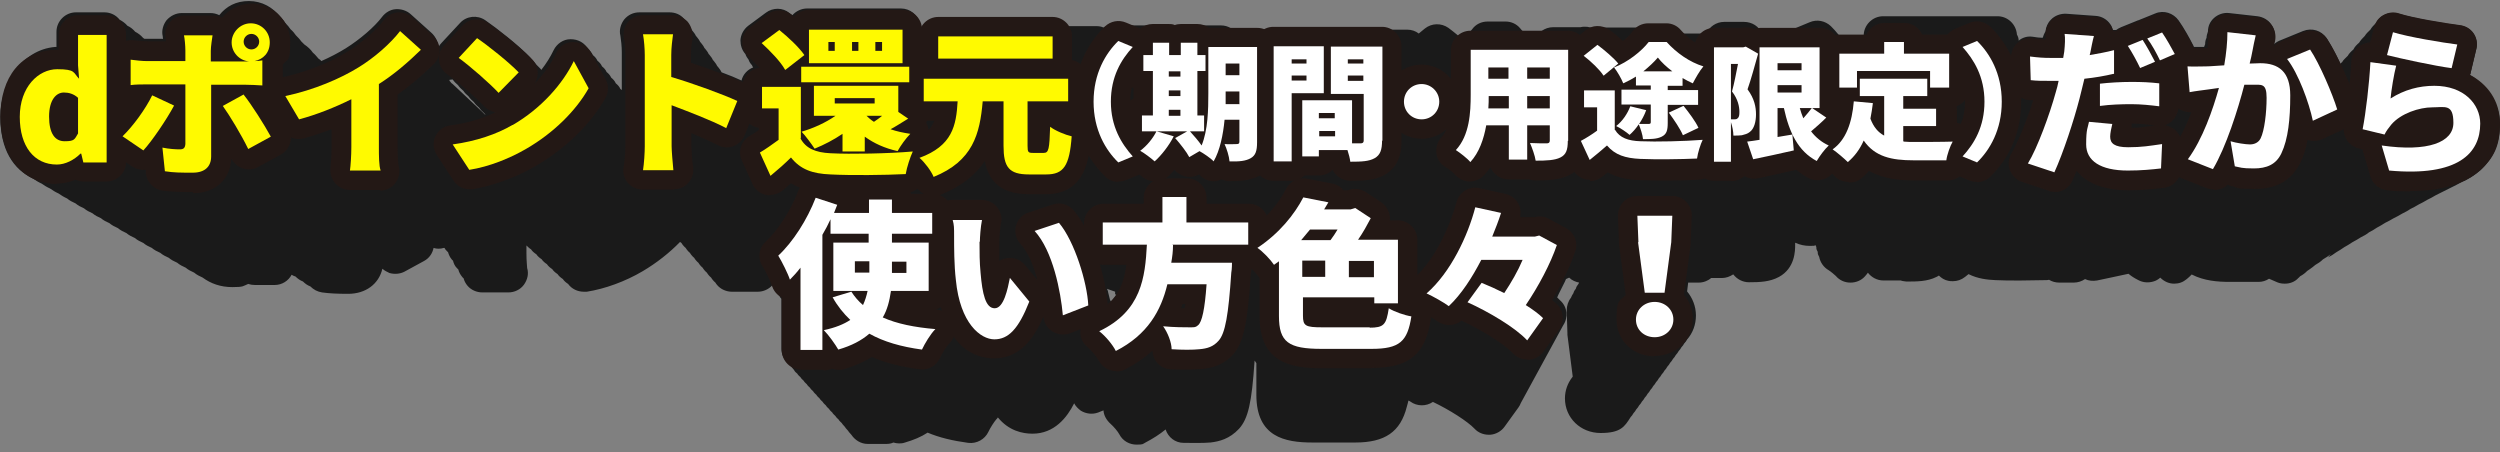 <?xml version="1.0" encoding="UTF-8"?>
<svg id="_レイヤー_1" xmlns="http://www.w3.org/2000/svg" version="1.1" viewBox="0 0 708 128">
  <rect x="0" y="0" width="708" height="128" fill="#808080" stroke="none"/>
  <!-- Generator: Adobe Illustrator 29.0.1, SVG Export Plug-In . SVG Version: 2.1.0 Build 192)  -->
  <defs>
    <style>
      .st0 {
        fill: #231815;
      }

      .st1 {
        fill: #fff;
      }

      .st2 {
        fill: #fffa00;
      }

      .st3 {
        fill: #1a1a1a;
      }
    </style>
  </defs>
  <path class="st3" d="M659.3,72.9c.8-.4,1.6-.9,2.4-1.5.7-.4,1.5-.9,2.2-1.4.8-.4,1.5-.9,2.3-1.4.8-.4,1.6-.9,2.4-1.4.8-.4,1.6-.8,2.3-1.4.8-.4,1.5-.8,2.2-1.3.8-.4,1.6-.9,2.4-1.4.8-.4,1.6-.8,2.4-1.3.8-.4,1.6-.8,2.4-1.3.8-.4,1.6-.8,2.3-1.3.8-.4,1.6-.8,2.4-1.3.8-.4,1.6-.8,2.4-1.3.8-.4,1.6-.8,2.4-1.3.8-.4,1.6-.8,2.4-1.2.8-.4,1.6-.8,2.4-1.2.8-.4,1.6-.8,2.3-1.2,2.1-.9,4-2.1,5.6-3.5,3.6-3.3,5.5-7.8,5.5-13.1s-3.6-11.1-8.5-13.8c0-.2.2-.4.2-.7l1.6-6.7c.4-1.5,0-3.2-.8-4.4-.9-1.3-2.3-2.1-3.9-2.3-3.8-.4-13.2-2-17.2-3.3-1.4-.4-3-.3-4.3.4-1,.5-1.7,1.3-2.2,2.3,0,0-.1,0-.2.1-.5.5-1,1-1.4,1.7,0,0,0,0,0,0-.5.5-1.2,1.1-1.6,1.8-.5.5-1.2,1.2-1.6,1.9-.6.5-1.3,1.2-1.6,1.9-.6.5-1.3,1.2-1.6,1.8-.6.6-1.4,1.3-1.6,1.8-.2.1-.4.3-.5.5-1.3-2.8-2.7-5.4-3.9-7.3-1.5-2.2-4.2-3-6.7-2l-6.6,2.7c-.7.3-1.3.7-1.8,1.2.1-.5.2-1,.3-1.4.4-1.5,0-3.2-.9-4.4-.9-1.3-2.3-2.1-3.9-2.3l-8-.9c-1.6-.2-3.2.4-4.3,1.4-1.1,1-1.7,2.3-1.7,3.8-.2.6-.4,1.2-.4,1.8-.3.6-.4,1.2-.4,1.8-.1.3-.2.5-.3.8h-.5c-.9,0-1.7,0-2.4,0,0-.2-.2-.5-.3-.7-.8-1.6-2.5-4.7-4-6.8-1.5-2.1-4.2-3-6.6-2l-4.2,1.7c-.1,0-.3.1-.4.2-.3,0-.6.2-.9.3l-4.2,1.7c-.5.2-1,.5-1.4.8-.3,0-.6,0-.9,0-.2-.6-.4-1.2-.8-1.7-.9-1.3-2.4-2.2-4.1-2.3l-8.3-.6c-1.6-.1-3.3.5-4.4,1.7-.9.9-1.4,2.1-1.5,3.3-.4.6-.6,1.2-.8,1.8-.8,0-1.7-.1-2.9-.3-1.4-.2-2.8.2-3.9,1.1,0-.6-.2-1.2-.5-1.7-.2-2.9-2.6-5.2-5.5-5.2h-32.4c-3,0-5.5,2.5-5.5,5.5v6.3c0,.1,0,.3,0,.4-.6.1-1.1.4-1.6.7-.1-.1-.2-.2-.3-.4-.4-.7-.9-1.3-1.4-1.8-.5-.8-1-1.5-1.5-2.1-1.5-2.6-3.2-4.5-4.5-5.8-1.6-1.5-3.9-2-6-1.1l-4.1,1.7c-.8.3-1.5.9-2,1.5h-7.4c-.8-2-2.8-3.3-5.1-3.3h-5.6c-2.3,0-4.2,1.4-5.1,3.3h-7.7c-.4,0-.9,0-1.3.2-1-1.2-2.5-1.9-4.2-1.9h-17c-.6,0-1.2,0-1.7.3-1.1-.5-2.4-.7-3.7-.4h-7.7c-2.5,0-4.6,1.6-5.3,3.9-1-.6-1.9-1.3-2.8-2.2,0,0-.1-.1-.2-.2-.4-.4-.8-.8-1.1-1.2-1-1.2-2.5-1.9-4.1-1.9h-5.1c-1.8,0-3.4.8-4.4,2.2-.6.8-1.6,1.8-2.8,2.8,0,0-.1-.1-.2-.2-1.7-1.5-3.3-2.7-3.7-3-2-1.4-4.7-1.4-6.7.2l-1.7,1.4c-.9-.7-2-1.1-3.3-1.1h-27.6c-3,0-5.5,2.5-5.5,5.5v8.1c-1.6-2-3.9-3.4-6.5-3.9-.4-.4-.8-.7-1.2-1-.5-.7-1.1-1.3-1.8-1.8-.5-.7-1.1-1.3-1.8-1.8-.5-.7-1.1-1.3-1.8-1.8-.4-.7-1-1.3-1.8-1.8-1-1.6-2.7-2.7-4.7-2.7h-14.6c-.3,0-.7,0-1,0-.3,0-.6,0-1,0h-14.2c-.9,0-1.8.2-2.5.6-.6-.3-1.3-.4-2.1-.4h-13.7c-.9-.7-2.1-1.1-3.3-1.1h-4.7c-.6,0-1.1,0-1.7.3-.5-.2-1.1-.3-1.7-.3h-4.6c-1.4,0-2.7.5-3.6,1.4l-3.8-1.6c-2-.9-4.4-.4-6,1.1-1.2,1.2-2.8,3-4.3,5.3-.1-.3-.2-.5-.4-.7-.1-.6-.4-1.2-.7-1.7-.1-.6-.4-1.1-.7-1.7-.1-.6-.4-1.2-.7-1.7-.6-2.5-2.7-4.3-5.4-4.3h-26.5c-1.7,0-3.2.8-4.2,1.9-.3-.2-.5-.4-.8-.6-1.9-1.6-4.7-1.6-6.7-.1l-5,3.7c-1.3,1-2.1,2.5-2.2,4.1,0,1.4.4,2.8,1.4,3.9.2.6.5,1.1.9,1.6.2.6.5,1.1,1,1.6,0,.2.2.4.3.6-1.6.6-2.9,2-3.3,3.7-1.5-.7-3.4-1.5-5.6-2.3,0,0,0,0-.1-.1-.2-.5-.6-1-1-1.5,0,0-.1-.1-.2-.2-.2-.5-.6-1-1-1.5,0,0-.1-.1-.2-.2-.2-.5-.6-1-1-1.5,0,0-.1-.1-.2-.2-.2-.5-.6-1-1-1.5,0,0-.1-.1-.2-.2-.2-.5-.6-1-1-1.5,0,0-.1-.1-.2-.2-.2-.5-.6-1-1-1.5,0,0-.1-.1-.2-.2-.2-.5-.6-1-1-1.5,0,0-.1-.1-.2-.2-.2-.5-.6-1-1-1.5,0,0-.1-.1-.2-.2-.2-.5-.6-1-1-1.5-1-1.2-2.5-1.8-4.1-1.8h-8.5c-1.7,0-3.2.7-4.3,2-1,1.3-1.5,3-1.1,4.6.2,1.2.4,3.1.4,4.7v10.7c-.1-.1-.3-.2-.4-.3h0c-.3-.7-.8-1.2-1.3-1.6h0c-.3-.7-.8-1.2-1.3-1.6h0c-.3-.7-.8-1.2-1.3-1.6h0c-.3-.7-.8-1.2-1.3-1.6h0c-.3-.7-.8-1.2-1.3-1.6h0c-.3-.7-.8-1.2-1.3-1.6h0c-.3-.7-.8-1.2-1.3-1.6h0c-1-1.9-2.9-2.9-5-2.9-2.1,0-3.9,1.3-4.8,3.1-.9,1.9-2.1,3.8-3.5,5.6-.1-.2-.2-.3-.4-.5-.3-.3-.6-.6-.9-.9-.2-.2-.3-.4-.5-.6-.3-.3-.6-.6-.9-1-.2-.2-.3-.4-.5-.6-3.1-3.3-9.5-8.3-12.7-10.5-2.2-1.5-5.3-1.2-7.1.8l-5.2,5.6c-.4.4-.7.8-.9,1.3,0,0-.1-.2-.2-.3,0-1.4-.7-2.8-1.8-3.8l-5.9-5.3c-1.1-1-2.7-1.5-4.2-1.4-1.5.1-2.9.9-3.9,2.2-2.1,2.8-6.3,6.4-10.3,8.9-2.1,1.3-4.4,2.5-6.9,3.6-.2-.3-.5-.5-.8-.7-.5-.6-1-1.2-1.6-1.7-.6-.9-1.5-1.7-2.4-2.3-.3-.3-.6-.6-.9-.9-.4-.6-1-1.2-1.5-1.7-.4-.6-.9-1.2-1.5-1.7-.4-.6-.9-1.2-1.4-1.7-.4-.6-.9-1.2-1.5-1.7-2-2.8-5.2-4.6-8.9-4.6s-6.4,1.5-8.4,4c-.8-.4-1.6-.6-2.5-.6h-8.1c-1.7,0-3.2.8-4.3,2-1,1.3-1.5,3-1.1,4.6,0,.1,0,.4.1.7h-5.2s0,0,0,0c-.2,0-.3-.2-.5-.3-.6-.7-1.4-1.3-2.2-1.7-.6-.7-1.3-1.3-2.2-1.7-.6-.7-1.4-1.3-2.2-1.7-1-1.3-2.6-2.1-4.3-2.1h-8.1c-3,0-5.5,2.5-5.5,5.5v4.3c-.1,0-.2,0-.4,0C6.1,14.1.1,23.8.1,33.1s3.6,14.8,9.3,17.5c.7.5,1.5,1,2.4,1.4.7.5,1.5,1,2.4,1.4.7.5,1.5,1,2.4,1.4.7.5,1.5,1,2.4,1.4.7.6,1.5,1,2.4,1.4.7.6,1.5,1,2.4,1.4.7.6,1.5,1,2.4,1.4.7.6,1.5,1,2.4,1.4.7.6,1.5,1,2.4,1.4.7.6,1.5,1,2.4,1.4.7.6,1.5,1,2.4,1.4.7.6,1.5,1,2.4,1.4.7.6,1.5,1,2.4,1.4.7.6,1.5,1,2.4,1.4.7.6,1.5,1,2.4,1.4.7.6,1.5,1,2.4,1.4.7.6,1.5,1,2.4,1.4.7.6,1.5,1,2.4,1.4.7.6,1.5,1,2.4,1.4.7.6,1.5,1,2.4,1.4,2.3,1.7,5.1,2.7,8.4,2.7s3-.3,4.5-.9c.6.2,1.2.3,1.9.3h5.6c2.1,0,3.9-1.2,4.8-2.9.3.2.7.4,1.1.5.6.6,1.3,1.1,2.1,1.4.6.6,1.3,1.1,2.1,1.4.9.9,2,1.5,3.3,1.7,2.1.3,4.5.4,7.4.4,5,0,8.7-2.8,9.7-7.1.6.5,1.3.9,2,1.2,1.4.4,3,.3,4.3-.4l5.5-3c1.5-.8,2.4-2.2,2.7-3.7.9.3,1.9.3,2.9,0,0,0,.2,0,.2,0,.1.3.3.5.5.7.1.2.3.3.5.5.2.7.5,1.4,1,2,.1.2.3.3.4.4.2.8.5,1.5,1.1,2.1.1.1.3.3.4.4.2.8.6,1.5,1.1,2.1.1.1.2.3.4.4.2.8.6,1.5,1.1,2.1,1,1.2,2.6,1.9,4.2,1.9h7.4c1.7,0,3.4-.8,4.4-2.2,1-1.4,1.4-3.1.9-4.7,0-.4-.2-1.9-.2-4.2v-2.2c.4.4.8.8,1.3,1.1.4.6.9,1,1.5,1.4.4.6.9,1,1.5,1.4.4.6.9,1,1.5,1.4.4.6.9,1,1.5,1.4.4.6.9,1,1.5,1.4.4.6.9,1,1.5,1.4.4.6.9,1,1.5,1.4,1,1.4,2.7,2.2,4.4,2.2s.6,0,.9,0c5.1-.8,10.9-2.9,15.8-5.8,3.9-2.3,7.6-5.2,10.6-8.3.1.1.3.2.4.3.2.3.3.5.5.7.2.2.4.5.7.7.2.3.3.5.5.7.2.2.4.5.7.7.2.3.3.5.5.7.2.2.4.5.7.7.2.3.3.5.5.7.2.2.4.5.7.7.2.3.3.5.5.7.2.2.4.5.7.7.2.3.3.5.5.7.2.2.4.5.7.7.2.3.3.5.5.7.2.2.4.5.7.7.2.3.3.5.5.7.2.2.4.5.7.7.2.3.3.5.5.7,1,1.2,2.6,1.9,4.2,1.9h7.3c1.6,0,3.1-.7,4.1-1.8,0,0,0,0,0,0,.3.7.7,1.4,1.2,1.9.2.4.6.8.9,1.2.1.3.3.5.5.7v14.1c0,1.6.7,3,1.8,4,.3.4.6.7.9,1,.3.4.6.7.9,1.1.2.4.5.7.9,1,.2.4.6.7.9,1,.2.4.6.7.9,1,.2.4.6.7.9,1,.2.4.6.7.9,1,.2.4.6.7.9,1,.2.4.6.7.9,1,.2.4.6.7.9,1,.2.4.6.7.9,1,.2.4.6.7.9,1,.2.4.6.7.9,1,.2.4.6.7.9,1,.2.4.6.7.9,1,.2.4.6.7.9,1,.2.4.6.7.9,1,.2.4.6.7.9,1.1.2.4.6.7.9,1.1.2.4.6.7.9,1.1,1,1.5,2.7,2.6,4.6,2.6h5.3c.7,0,1.4-.1,2-.4,1,.3,2.2.4,3.3,0,2.4-.7,4.6-1.6,6.4-2.8,3.3,1.4,7.1,2.3,11.5,2.9,2.4.3,4.7-1,5.7-3.1.5-1.1,1.6-2.8,2.2-3.5.2-.2.4-.4.5-.6,3.1,3.8,7,4.6,9.8,4.6,6.2,0,9.8-4.6,11.8-8.6.4.8,1.1,1.5,1.9,2.1,1.5.9,3.3,1.1,4.9.5l1.5-.6c.1,1.5.9,2.8,2,3.8.9.8,2.1,2.2,2.5,3,1,1.9,2.9,2.9,4.9,2.9s1.7-.2,2.5-.6c2.1-1.1,4-2.3,5.7-3.7.7,2.2,2.7,3.8,5.1,3.8,2.2,0,5.4.1,7.5-.1,0,0,0,0,.1,0,2.5-.3,5.4-1,8.1-3.9,2.6-2.9,3.6-7.4,4.4-19.3.1.1.2.3.3.4,0,.1.1.2.2.3v9c0,11.9,8,13.5,15.9,13.5h12.1c8.4,0,12.8-3,14.6-10.1.1-.4.2-.7.3-1.1,0-.2.1-.4.2-.7.2.1.3.2.5.3,1.9,1.4,4.5,1.4,6.4.1,4.8,2.3,9.8,5.5,11.8,7.6,1,1.1,2.5,1.7,4,1.7s.2,0,.4,0c1.6-.1,3.2-1,4.1-2.3l3.9-5.4c.3-.4.5-.8.7-1.3.2-.4.4-.7.6-1.1.2-.4.4-.7.6-1.1.2-.4.4-.7.6-1.1.2-.4.4-.7.6-1.1.2-.4.4-.7.6-1.1.2-.4.4-.7.6-1.1.2-.4.4-.7.6-1.1.2-.4.4-.7.6-1.1.2-.4.4-.7.6-1.1.2-.4.4-.7.6-1.1.2-.4.4-.7.6-1.1.2-.4.4-.7.6-1.1.2-.4.4-.7.6-1.1.2-.4.4-.7.6-1.1.2-.4.4-.7.6-1.1.2-.4.4-.7.6-1.1.2-.4.4-.7.6-1.1.2-.4.4-.7.6-1.1.2-.4.4-.7.6-1.1.2-.4.4-.7.6-1.1,1.5-2.2,1.2-5.2-.8-7-.3-.3-.6-.6-.9-.9.1-.3.3-.6.4-.9.2-.4.4-.8.6-1.2.2-.4.4-.8.6-1.2.2-.4.4-.8.6-1.2.1-.2.2-.5.3-.7l.9-.4s0,0,0,0c.8.8,1.8,1.2,2.8,1.4,0,.1-.1.2-.2.4-.3.4-.6.8-.7,1.3-.3.4-.6.8-.7,1.3-.3.4-.5.8-.7,1.3-.8,1-1.2,2.3-1.2,3.6l.2,6.4c0,.2,0,.3,0,.5l1.5,11.8c0,.1-.1.2-.2.3-1.2,1.6-2,3.6-2,5.9,0,5.5,4.4,9.8,10.1,9.8s6.8-1.8,8.5-4.5c.3-.3.6-.7.8-1.1.3-.3.6-.7.8-1.1.3-.3.6-.7.8-1.1.3-.3.6-.7.8-1.1.3-.3.6-.7.8-1.1.3-.3.6-.7.8-1.1.3-.3.6-.7.8-1.1.3-.3.6-.7.8-1.1.3-.3.6-.7.8-1.1.3-.3.6-.7.8-1.1.3-.3.6-.7.8-1.1.3-.3.6-.7.8-1.1.3-.3.6-.7.8-1.1.3-.3.6-.7.8-1.1.3-.3.6-.7.8-1.1.3-.3.6-.7.8-1.1.3-.3.6-.7.8-1.1.3-.3.6-.7.8-1.1.3-.3.6-.7.8-1.1.3-.3.6-.7.8-1.1,1.6-1.8,2.5-4.2,2.5-6.8s-1-5-2.5-6.8c0,0,0,0,0,0l.3-2.5h3c1.3,0,2.6-.5,3.5-1.3h3.1c1.1,0,2.2-.4,3.1-1,0,0,0,0,.1,0,1,1.3,2.6,2.2,4.4,2.2,3.1,0,5.9-.1,8.5-1.5,4.6-2.5,4.6-7.5,4.6-9.1v-.6c1.3.6,2.7.9,4.1.9s1.2,0,1.7-.2c0,.2.1.3.2.5,0,0,0,.2,0,.3,0,.4.2.7.4,1.1,0,0,0,.2,0,.3,0,.4.2.7.4,1.1.3,1.6,1.3,3,2.7,3.8.5.3,1.7,1.3,2,1.6,1,1.2,2.5,1.9,4.1,1.9,0,0,0,0,.1,0,1.5,0,3-.6,4-1.7.3-.3.6-.7.9-1.1,1,1.3,2.6,2.2,4.4,2.2h4.5c.1,0,.3,0,.4,0,.5.2,1,.2,1.6.3,3,0,5.9,0,8.5-1.3.3-.1.5-.3.7-.4.7.7,1.6,1.3,2.7,1.5.4.1.8.1,1.3.1,1.2,0,2.4-.4,3.4-1.2.3-.3.7-.5,1-.8,2.6,1.3,5.3,1.6,7.6,1.7,3.8.2,10.1.1,14.3,0,.3,0,.6,0,.9-.1.8.5,1.8.8,2.9.8h4.1c1.2,0,2.3-.4,3.2-1,1,.5,2.2.6,3.4.4,2.7-.6,5.8-1.2,8.9-1.9.8.7,1.8,1.3,2.8,1.8,1.3.7,2.8.8,4.2.4.8-.2,1.4-.6,2-1.1,1.1,1.1,2.5,1.7,3.9,1.7s2.5-.4,3.6-1.3c.5-.4.9-.8,1.4-1.3,3.5,1.8,7.3,2.1,10.9,2.1h8c1.1,0,2.1-.3,3-.9l2.3,1c.7.3,1.4.4,2.2.4,1.4,0,2.8-.5,3.8-1.6.2-.1.3-.3.5-.5.4-.2.7-.4,1.1-.7.3-.2.6-.5.9-.8.2-.1.4-.3.6-.4.6-.4,1.1-.8,1.7-1.3.7-.4,1.5-.9,2.2-1.6.7-.4,1.5-.9,2.2-1.5ZM128.2,22.5s0,0,0,0c.4.6.9,1.1,1.5,1.6,0,0,0,0,0,0,.4.6.9,1.1,1.5,1.6,0,0,0,0,0,0,.4.6.9,1.1,1.5,1.6,0,0,0,0,0,0,.4.6.9,1.1,1.5,1.6,0,0,0,0,0,0,.4.6.9,1.1,1.5,1.6,0,0,0,0,0,0,.4.6.9,1.1,1.5,1.6,0,0,0,0,0,0,0,.1.2.3.3.4,0,0,0,0-.1,0l-.7-.7s0,0,0,0l-1.7-1.6s0,0,0,0l-1.7-1.6s0,0,0,0l-1.7-1.6s0,0,0,0l-1.7-1.6s0,0,0,0l-1.7-1.6s0,0,0,0l-.4-.3c-.1-.2-.3-.4-.5-.6,0,0,0,0,0,0,0-.1,0-.2,0-.3,0,0,0,0,0,0ZM314.4,85.1c-.1-.4-.2-.8-.3-1.2-.1-.4-.2-.8-.3-1.2,0-.3-.2-.6-.3-.9l2.3.8v.8h.3v.3c-.4.6-1,1.3-1.5,1.8,0-.1,0-.2,0-.3Z"/>
  <g>
    <g>
      <path class="st0" d="M16.1,52.1C6.6,52.1.1,44.4.1,33.1S6.1,14.1,16.2,14.1s.3,0,.4,0v-4.3c0-3,2.5-5.5,5.5-5.5h8.1c3,0,5.5,2.5,5.5,5.5v36.1c0,3-2.5,5.5-5.5,5.5h-6.6c-.8,0-1.5-.2-2.2-.5-1.7.7-3.5,1.1-5.3,1.1ZM22.1,37.8h0,0ZM19.7,30.9h0Z"/>
      <path class="st0" d="M54.6,54.4c-3.4,0-6.1-.1-8.5-.4-2.5-.3-4.5-2.4-4.8-4.9v-1c-1.4.1-2.7-.2-3.8-.9l-5.9-4c-1.4-.9-2.2-2.4-2.4-4.1-.1-1.6.5-3.3,1.6-4.4,1.5-1.5,3.1-3.4,4.6-5.5-.7-.2-1.4-.6-1.9-1.1-1.2-1-1.8-2.5-1.8-4.1v-7.2c0-1.6.7-3.1,1.9-4.1,1.2-1,2.8-1.5,4.3-1.3,1.5.2,3,.3,3.9.3h5.2c0-.3,0-.6-.1-.7-.3-1.6,0-3.3,1.1-4.6,1-1.3,2.6-2,4.3-2h8.1c.9,0,1.7.2,2.5.6,2-2.4,5-4,8.4-4,6,0,10.9,4.9,10.9,10.9s-.8,4.6-2.1,6.4v5.8c0,1.5-.6,3-1.8,4.1-.3.3-.7.5-1,.8,1.7,2.6,3.3,5.3,4.4,7.3,1.5,2.7.5,6-2.2,7.5l-6.4,3.5c-1.3.7-2.9.9-4.3.4-1.4-.4-2.6-1.5-3.3-2.8,0,0,0,0,0,0-.2,5.8-4.5,9.8-10.7,9.8Z"/>
      <path class="st0" d="M107.8,53.8h-8.7c-1.6,0-3.1-.7-4.2-1.9-1-1.2-1.5-2.8-1.3-4.4.1-.8.3-3.6.3-5.7v-5.2c-2.7,1-5.4,1.9-7.9,2.6-2.4.6-4.9-.4-6.2-2.5l-3.9-6.6c-.9-1.5-1-3.4-.3-5,.7-1.6,2.2-2.8,3.9-3.1,6.6-1.4,13.7-4.1,18.9-7.4,4.1-2.5,8.2-6.1,10.3-8.9.9-1.2,2.3-2,3.9-2.2,1.5-.1,3.1.4,4.2,1.4l5.9,5.3c1.1,1,1.8,2.5,1.8,4,0,1.5-.6,3-1.7,4-3.5,3.4-6.8,6.2-10.2,8.6v15.1c0,2.9.2,4.7.3,5.1.5,1.7.1,3.4-.9,4.8-1,1.4-2.7,2.2-4.4,2.2Z"/>
      <path class="st0" d="M133,53.6c-1.9,0-3.6-.9-4.6-2.5l-4.7-7.2c-1-1.6-1.2-3.6-.4-5.3s2.4-2.9,4.3-3.1c4.6-.6,9-1.9,12.7-3.7-1.2-.2-2.3-.8-3.2-1.7-2.2-2.4-7.5-7-10.5-9.1-1.3-.9-2.1-2.4-2.3-3.9s.4-3.2,1.5-4.3l5.2-5.6c1.9-2,4.9-2.3,7.1-.8,3.2,2.2,9.5,7.2,12.7,10.5,1.8,1.9,2,4.8.5,6.9,2.6-2.7,4.8-5.7,6.2-8.8.9-1.9,2.7-3.1,4.8-3.1,2.1,0,4,1,5,2.8l4.2,7.7c.9,1.7.9,3.7,0,5.3-4.1,7.3-11.2,14.3-19.6,19.2-5.6,3.3-12.2,5.7-18.1,6.7-.3,0-.6,0-.9,0Z"/>
      <path class="st0" d="M190.6,53.7h-8.6c-1.6,0-3.1-.7-4.2-1.9-1-1.2-1.5-2.9-1.2-4.4.3-1.6.5-4.3.5-5.9V15.6c0-1.6-.2-3.6-.4-4.7-.3-1.6,0-3.3,1.1-4.6,1-1.3,2.6-2,4.3-2h8.5c1.6,0,3,.7,4.1,1.8,1,1.2,1.5,2.7,1.4,4.3v.9c-.3,1.4-.4,2.9-.4,4.4v2.1c5.8,1.9,12.2,4.3,15.6,5.9,2.6,1.3,3.8,4.3,2.7,7l-3.1,7.6c-.6,1.4-1.7,2.5-3.2,3.1s-3.1.4-4.4-.3c-2.2-1.1-4.9-2.3-7.5-3.4v3.6c0,.9.2,4.1.5,6.2.2,1.6-.3,3.1-1.4,4.3-1,1.2-2.5,1.8-4.1,1.8Z"/>
      <path class="st0" d="M218.1,55.3c-.4,0-.8,0-1.2-.1-1.7-.4-3.1-1.5-3.8-3.1l-3-6.6c-1.2-2.6-.2-5.6,2.2-7,.8-.5,1.7-1,2.6-1.7v-.6c-2.7-.4-4.7-2.7-4.7-5.4v-6.1c0-2.8,2.2-5.2,4.9-5.5-.9-.9-1.9-2-3.1-3.1-1.2-1.1-1.9-2.7-1.8-4.3,0-1.6.9-3.2,2.2-4.1l5-3.7c2-1.5,4.8-1.4,6.7.1.3.2.5.4.8.6,1-1.2,2.5-1.9,4.2-1.9h26.5c3,0,5.5,2.5,5.5,5.5v6.3c1.2,1,1.9,2.5,1.9,4.2v4.4c0,2.2-1.3,4.2-3.3,5v.4l.4.3c1.5,1.1,2.4,2.8,2.4,4.7,0,.4,0,.8-.2,1.2.2.4.4.7.5,1.2.4,1.2.4,2.4,0,3.5,0,0,.1.1.2.2,1.1,1.6,1.3,3.7.4,5.5-.5,1-1.3,3.5-1.6,4.9-.4,2.5-2.6,4.4-5.1,4.6-6.4.3-16.2.4-21.9.1-3.3-.1-7.2-.7-10.8-2.9-.7.6-1.5,1.3-2.3,2-1,.8-2.3,1.3-3.5,1.3Z"/>
      <path class="st0" d="M264.3,55.6c-2.1,0-4.2-1.2-5.1-3.3-.4-.8-1.6-2.6-2.5-3.4-1.5-1.3-2.2-3.2-1.9-5.2.3-1.9,1.7-3.5,3.5-4.2,3.7-1.4,5.4-2.9,6.3-5.3h-3.1c-3,0-5.5-2.5-5.5-5.5v-6.4c0-2.6,1.8-4.8,4.2-5.3,0-.1,0-.3,0-.4v-6.3c0-3,2.5-5.5,5.5-5.5h32.4c3,0,5.5,2.5,5.5,5.5v6.3c0,.1,0,.2,0,.4,2.5.5,4.4,2.7,4.4,5.4v6.4c0,2-1.1,3.8-2.7,4.7,2.3.8,3.8,3.1,3.6,5.6-.4,5.2-1.2,15.9-12.7,15.9h-4.9c-8.7,0-11.5-4.6-12.4-9.4-2.5,3.8-6.4,7.1-12.6,9.6-.7.3-1.4.4-2.1.4Z"/>
      <path class="st0" d="M316.7,51.5c-1.4,0-2.8-.5-3.8-1.6-3.2-3.1-8.7-10.1-8.7-21.2s5.4-18,8.7-21.2c1.6-1.5,3.9-2,6-1.1l4.1,1.7c1.6.7,2.8,2.1,3.2,3.9s-.1,3.6-1.3,4.9c-3.3,3.6-4.8,7.3-4.8,11.8s1.5,8.1,4.8,11.8c1.2,1.3,1.7,3.1,1.3,4.9-.4,1.7-1.6,3.2-3.2,3.9l-4.1,1.7c-.7.3-1.4.4-2.2.4Z"/>
      <path class="st0" d="M326.9,51.3c-1.3,0-2.7-.5-3.7-1.5-.7-.6-2.3-1.8-3.1-2.3-1.6-.9-2.6-2.6-2.7-4.5,0-1.2.3-2.5,1-3.4-.3-.7-.5-1.5-.5-2.3v-4.5c0-2.2,1.3-4,3.1-4.9v-2.9c-1.6-1-2.7-2.7-2.7-4.7v-4.5c0-2.1,1.1-3.9,2.8-4.8.6-2.4,2.8-4.2,5.3-4.2h4.6c.6,0,1.1,0,1.7.3.5-.2,1.1-.3,1.7-.3h4.7c1.2,0,2.4.4,3.3,1.1h13.7c3,0,5.5,2.5,5.5,5.5v26.9c0,1.7,0,6.7-4.6,9.3-2.8,1.6-5.9,1.7-8.8,1.7-.8,0-1.5-.2-2.2-.5-.5.2-1.1.4-1.6.5-1.7.2-3.4-.4-4.6-1.7,0,0-.1-.1-.2-.2-1.3.7-2.8.9-4.2.5-1.1-.3-2.1-1-2.8-1.8-.6.7-1.2,1.3-1.8,1.9-1,.9-2.4,1.4-3.7,1.4Z"/>
      <path class="st0" d="M382.4,51.2c-2.2,0-4.1-1.3-5-3.1-1,1-2.4,1.6-3.9,1.6h-4c-1,.9-2.3,1.5-3.8,1.5h-5.1c-3,0-5.5-2.5-5.5-5.5V13.1c0-3,2.5-5.5,5.5-5.5h14.2c.3,0,.7,0,1,0,.3,0,.6,0,1,0h14.6c3,0,5.5,2.5,5.5,5.5v26.7c0,1.9,0,7.1-4.9,9.8-2.8,1.5-6,1.6-9.5,1.6Z"/>
      <path class="st0" d="M402.6,39.3c-5.8,0-10.5-4.7-10.5-10.5s4.7-10.5,10.5-10.5,10.5,4.7,10.5,10.5-4.7,10.5-10.5,10.5ZM402.6,28.3c-.3,0-.5.2-.5.5s.2.5.5.5.5-.2.5-.5-.2-.5-.5-.5Z"/>
      <path class="st0" d="M416.3,51.4s0,0-.1,0c-1.6,0-3-.7-4.1-1.9-.4-.5-2-1.8-2.6-2.1-1.5-.8-2.5-2.3-2.7-3.9s.2-3.3,1.4-4.6c2.4-2.6,2.7-7.3,2.7-12v-12.7c0-3,2.5-5.5,5.5-5.5h27.6c3,0,5.5,2.5,5.5,5.5v25.8c0,1.7,0,7.1-5.1,9.6-2.9,1.4-6.1,1.5-9.6,1.5-.6,0-1.2-.1-1.8-.3-.2,0-.4,0-.6,0h-5.2c-2.3,0-4.2-1.4-5.1-3.4-.6.8-1.2,1.6-1.9,2.3-1,1.1-2.5,1.7-4,1.7Z"/>
      <path class="st0" d="M450.3,50.9c-.4,0-.9,0-1.3-.1-1.6-.4-3-1.5-3.7-3l-2.5-5.4c-1.2-2.6-.2-5.7,2.3-7.1.1,0,.3-.2.4-.2-1.4-1-2.3-2.6-2.3-4.5v-4.8c0-2.1,1.2-3.9,2.9-4.8-.3-.3-.6-.5-.9-.7-1.3-1-2.1-2.6-2.1-4.3,0-1.7.7-3.3,2-4.3l3.9-3.1c1.9-1.6,4.7-1.6,6.7-.2.5.3,2.2,1.6,3.9,3.2,1.2-.9,2.2-1.9,2.8-2.8,1-1.4,2.7-2.2,4.4-2.2h5.1c1.6,0,3.1.7,4.1,1.9,2.3,2.6,5.1,4.5,7.8,5.3,1.8.5,3.1,1.9,3.7,3.6.5,1.8.2,3.7-1,5.1-.2.3-.4.6-.7,1,.3.7.5,1.5.5,2.4v4.2c0,1.1-.3,2.2-.9,3,.2.3.4.7.5,1,.4.7.6,1.6.6,2.4,0,.1.2.2.3.4,1.1,1.6,1.3,3.7.5,5.5-.4.9-1.1,2.9-1.2,3.9-.4,2.5-2.5,4.5-5.1,4.6-4.9.3-12.3.3-16.7.1-2.9-.1-6-.5-9-2.2-.5.4-1,.8-1.6,1.3-1,.8-2.2,1.2-3.4,1.2Z"/>
      <path class="st0" d="M490.2,51.2h-4.8c-3,0-5.5-2.5-5.5-5.5V13.4c0-3,2.5-5.5,5.5-5.5h7.7c1.2-.3,2.5-.2,3.7.3.5-.2,1.1-.3,1.7-.3h17c3,0,5.5,2.5,5.5,5.5v15.8c1,.9,1.7,2.2,1.8,3.6.1,1.5-.4,3-1.3,4.1,1.1.8,1.8,2.1,2,3.4.3,1.8-.4,3.7-1.7,4.9-.6.5-1.7,2-2.2,2.9-.7,1.3-1.9,2.3-3.3,2.7-1.4.4-2.9.3-4.2-.4-1.3-.7-2.4-1.5-3.4-2.3-3.8.9-7.8,1.7-10.8,2.4-1.4.3-2.8,0-3.9-.6-1,.8-2.2,1.4-3.6,1.4Z"/>
      <path class="st0" d="M523.4,51.5c-1.5,0-3-.6-4-1.8-.5-.6-2.4-2.1-3.2-2.7-1.5-1-2.5-2.7-2.5-4.5s.8-3.5,2.3-4.6c1.8-1.3,3-3.9,3.5-7.7-2.4-.6-4.1-2.8-4.1-5.3v-9.6c0-3,2.5-5.5,5.5-5.5h7.7c.8-2,2.8-3.3,5.1-3.3h5.6c2.3,0,4.2,1.4,5.1,3.3h7.8c3,0,5.5,2.5,5.5,5.5v9.6c0,2.4-1.5,4.4-3.6,5.2,0,.3.1.7.1,1.1v3.6c1.6.3,3,1.2,3.9,2.7,1,1.8,1,3.9,0,5.7-.3.5-.9,2.2-1.1,3.3-.4,2.7-2.7,4.6-5.4,4.6h-9.3c-4.3,0-8.9-.4-13-2.7-.6.7-1.3,1.4-2,2-1,.9-2.3,1.3-3.6,1.3Z"/>
      <path class="st0" d="M559.9,51.5c-.7,0-1.5-.1-2.2-.4l-4.1-1.7c-1.6-.7-2.8-2.1-3.2-3.9-.4-1.7.1-3.6,1.3-4.9,3.3-3.7,4.8-7.3,4.8-11.8s-1.5-8.1-4.8-11.8c-1.2-1.3-1.7-3.1-1.3-4.9s1.6-3.2,3.2-3.9l4.1-1.7c2-.9,4.4-.4,6,1.1,3.2,3.1,8.7,10.1,8.7,21.2s-5.4,18-8.7,21.2c-1,1-2.4,1.6-3.8,1.6Z"/>
      <path class="st0" d="M581.8,54.3c-.6,0-1.2,0-1.7-.3l-7.5-2.5c-1.6-.5-2.8-1.8-3.4-3.3-.6-1.6-.4-3.3.4-4.7,1.9-3.2,4.5-9.7,6.2-15.1-.3,0-.6,0-.9,0-2.9-.2-5.1-2.5-5.2-5.3l-.2-6.7c0-1.6.6-3.1,1.8-4.2,1.2-1.1,2.8-1.6,4.3-1.4,1.6.2,2.6.3,3.7.3,0-.3,0-.6,0-.7-.2-1.6.4-3.3,1.5-4.5,1.1-1.2,2.7-1.8,4.4-1.7l8.3.6c1.6.1,3.1,1,4.1,2.3.4.5.7,1.1.8,1.7.3,0,.6,0,.9,0,.4-.3.9-.6,1.4-.8l4.2-1.7c.3-.1.6-.2.9-.3.1,0,.2-.1.4-.2l4.2-1.7c2.4-1,5.1-.1,6.6,2,1.4,2.1,3.2,5.2,4,6.8.7,1.4.8,2.9.2,4.4s-1.6,2.6-3,3.2l-1.8.8c.4.8.6,1.7.6,2.6v6.5c-.2,1.6-.9,3-2,4-.6.5-1.2.8-1.9,1.1,1,.1,2,.6,2.9,1.3,1.2,1.1,1.9,2.7,1.9,4.3l-.3,6.9c-.1,2.7-2.1,4.9-4.8,5.2-2.8.3-6,.7-10,.7-7.5,0-12.1-2.3-14.7-5.5-.4,1-.8,1.9-1.2,2.8-.9,2-2.9,3.2-5,3.2ZM603.7,35c0,.4,0,.8-.1,1.2,2,0,4.1-.3,6.7-.7-2.1-.2-4.4-.5-6.6-.5Z"/>
      <path class="st0" d="M626.7,53.6c-.7,0-1.4-.1-2-.4l-7.1-2.8c-1.6-.6-2.8-2-3.2-3.6-.5-1.6-.1-3.4.9-4.8,1.9-2.5,3.7-6,5.3-10.2-1.3,0-2.6-.3-3.7-1.1-1.2-.9-2-2.4-2.1-3.9l-.6-7.3c-.1-1.6.5-3.2,1.6-4.3,1.1-1.1,2.7-1.7,4.3-1.6,1.1,0,2.4,0,3.7,0h.9c.2,0,.3,0,.5,0,.1-1.5.2-2.8.2-4,0-1.6.6-3.1,1.8-4.2,1.2-1.1,2.7-1.6,4.3-1.4l8,.9c1.6.2,3,1,3.9,2.3.9,1.3,1.2,2.9.9,4.4-.1.4-.2.9-.3,1.4.5-.5,1.1-.9,1.8-1.2l6.6-2.7c2.4-1,5.2-.2,6.7,2,3.1,4.7,7,13.9,8.4,18.5.8,2.6-.5,5.4-2.9,6.6l-6.9,3.2c-1.3.6-2.9.7-4.2.2-.4,2.3-1.1,4.6-2,6.4-2.4,5-6.7,7.5-12.8,7.5s-4.6-.3-6.6-.8c-.4,0-.8-.2-1.2-.4-1,1-2.4,1.5-3.8,1.5Z"/>
      <path class="st0" d="M682.5,54.2c-2,0-4.1,0-6.4-.3-2.2-.2-4.1-1.7-4.8-3.9l-2.1-7.1c0-.2-.1-.4-.1-.6l-1.2-.3c-2.8-.7-4.6-3.5-4.1-6.4.8-4.1,1.8-12.3,2.1-18.3,0-1.5.8-3,2-4,.9-.8,2.1-1.2,3.3-1.3l1.2-4.4c.4-1.5,1.3-2.7,2.7-3.4,1.3-.7,2.9-.9,4.3-.4,4,1.3,13.4,2.8,17.2,3.3,1.6.2,3,1,3.9,2.3.9,1.3,1.2,2.9.8,4.4l-1.6,6.7c0,.2-.1.5-.2.7,4.9,2.6,8.5,7.3,8.5,13.8s-1.9,9.8-5.5,13.1c-4.4,4-11,6-19.9,6Z"/>
      <path class="st0" d="M233.1,104.7h-6.2c-3,0-5.5-2.5-5.5-5.5v-15c-1.3-.6-2.3-1.8-2.7-3.1-.4-1.2-1.9-4.4-2.7-5.6-1.5-2.2-1.2-5.2.8-7,3.6-3.4,7.2-9,9.2-14.3,1-2.8,4.1-4.2,6.9-3.3l6.1,2c.9.3,1.6.8,2.3,1.4.9-1.9,2.8-3.2,5-3.2h6.5c2.4,0,4.5,1.6,5.2,3.8h6.2c3,0,5.5,2.5,5.5,5.5v5.9c0,1.2-.4,2.3-1,3.2v13c0,2.4-1.5,4.4-3.7,5.2.2,0,.4,0,.5,0,2.1.2,3.9,1.6,4.7,3.6s.3,4.2-1.2,5.8c-.8.8-2.2,2.9-2.8,4.3-1,2.2-3.3,3.5-5.7,3.2-5.2-.7-9.7-1.8-13.6-3.5-2.2,1.4-4.8,2.5-7.7,3.4-1.2.4-2.5.3-3.6-.1-.7.3-1.5.5-2.3.5Z"/>
      <path class="st0" d="M281.6,101.5c-5.3,0-14.5-2.8-16.4-21.7-.4-3.3-.5-7.5-.5-12.8s-.1-2.8-.3-3.8c-.3-1.6.1-3.3,1.2-4.6,1-1.3,2.6-2,4.2-2h8.4c1.6.1,3.2.8,4.2,2.1,1,1.3,1.5,2.9,1.1,4.5-.3,1.6-.5,4.2-.5,5.1,0,1.9,0,3.8,0,5.6.5-.3,1.1-.6,1.7-.7,2.1-.5,4.2.2,5.6,1.9l3.5,4.2c-1.1-4.1-2.7-8-4.8-10.2-1.3-1.4-1.7-3.3-1.3-5.1.5-1.8,1.8-3.3,3.6-3.8l6.9-2.3c2.1-.7,4.5,0,5.9,1.7,5.6,6.6,9.2,19.9,9.6,26.6.1,2.4-1.3,4.6-3.5,5.4l-7.2,2.8c-1.6.6-3.4.4-4.9-.5-1.5-.9-2.4-2.4-2.6-4.2,0,0,0,0,0,0-2.7,6.2-6.7,11.8-14,11.8Z"/>
      <path class="st0" d="M316.1,105.1c-2,0-3.9-1.1-4.9-2.9-.6-1.1-2-2.9-3.2-3.9-1.5-1.2-2.3-3.1-2-4.9s1.4-3.5,3.1-4.3c6.9-3.3,9-7.8,9.9-14.1h-6.5c-3,0-5.5-2.5-5.5-5.5v-6.3c0-3,2.5-5.5,5.5-5.5h11.4v-1.7c0-3,2.5-5.5,5.5-5.5h6.8c3,0,5.5,2.5,5.5,5.5v1.7h12c3,0,5.5,2.5,5.5,5.5v6.3c0,2.8-2.1,5.1-4.8,5.5,0,.7,0,1.9-.2,2.9-.9,13.9-2.1,19.1-4.9,22.4-2.9,3.2-6.1,3.9-8.9,4.2,0,0,0,0-.1,0-2.4.2-6,.2-8.6.1-2.9,0-5.2-2.4-5.3-5.2,0,0,0,0,0-.1-2.2,2-4.8,3.8-7.7,5.3-.8.4-1.7.6-2.5.6ZM334.4,87.3c.4,0,.7,0,1.1,0,0-.3.1-.7.2-1.2h-.8c-.1.4-.3.8-.4,1.1Z"/>
      <path class="st0" d="M388.4,104.3h-14.1c-9.1,0-17.6-1.8-17.6-14.8v-10.8c-.1-.2-.3-.3-.4-.5-.7-1-2.4-2.7-3.3-3.4-1.5-1-2.4-2.8-2.4-4.6,0-1.8.9-3.5,2.5-4.5,4.7-3.1,8.8-7.6,11.1-12.2,1.1-2.2,3.6-3.4,6-2.9l7.1,1.4c1.3.2,2.4.9,3.2,1.9h1.2l.5-.2c1.6-.4,3.2-.2,4.6.7l4.4,2.9c1.7,1.2,2.6,3.2,2.4,5.1h2.3c3,0,5.5,2.5,5.5,5.5v16.4c2.6.8,4.2,3.4,3.8,6.1-1.5,10-6.2,13.8-16.7,13.8Z"/>
      <path class="st0" d="M432.5,101.8c-1.5,0-3-.6-4-1.7-2.4-2.6-8.8-6.6-14.6-9.3-1.9,1.6-4.7,1.7-6.8.2-1.2-.9-3.8-2.3-5.3-3-1.7-.8-2.9-2.3-3.2-4.2-.3-1.9.4-3.7,1.8-5,6.1-5.3,10.3-15,12.1-21.6.8-2.8,3.6-4.6,6.5-3.9l7.3,1.6c1.5.3,2.8,1.3,3.6,2.6.7,1.2.9,2.6.6,4h4.2c1.3-.4,2.6-.2,3.8.4l5,2.7c2.4,1.3,3.5,4.1,2.6,6.6-1.4,4.2-3.8,9.1-6.5,13.8.5.4.9.8,1.3,1.1,2,1.9,2.2,4.9.7,7.2l-4.5,6.3c-1,1.3-2.5,2.2-4.1,2.3-.1,0-.2,0-.4,0Z"/>
      <path class="st0" d="M468.6,100.9c-6.2,0-10.8-4.5-10.8-10.5s1-5,2.6-6.9c0,0,0,0,0,0l-1.9-14.3c0-.2,0-.3,0-.5l-.3-7.5c0-1.5.5-2.9,1.5-4,1-1.1,2.5-1.7,4-1.7h9.9c1.5,0,2.9.6,4,1.7,1,1.1,1.6,2.5,1.5,4l-.3,7.5c0,.2,0,.3,0,.5l-1.9,14.3s0,0,0,0c1.6,1.8,2.5,4.2,2.5,6.8,0,6-4.7,10.5-10.8,10.5ZM468.5,90.5h0c0,.2,0,.3.2.4,0-.1.2-.3.2-.4h0c0-.1,0-.3-.2-.4,0,.1-.2.3-.2.4h-5.2,5.2Z"/>
    </g>
    <g>
      <path class="st2" d="M5.6,33.1c0-8.5,5.3-13.5,10.6-13.5s4.5,1,6.2,2.7l-.3-3.8v-8.6h8.1v36.1h-6.6l-.6-2.5h-.2c-1.8,1.8-4.3,3.1-6.7,3.1-6.4,0-10.5-5.1-10.5-13.5ZM22.1,37.8v-10.1c-1.2-1.1-2.6-1.5-4-1.5-2.2,0-4.2,2.1-4.2,6.8s1.6,7,4.4,7,2.8-.5,3.8-2.2Z"/>
      <path class="st2" d="M49.3,29.9c-2.2,4.1-6.3,10.1-8.7,12.7l-5.9-4c3-2.9,6.5-7.7,8.4-11.6l6.2,2.9ZM59.8,23.8v20.5c0,2.8-1.7,4.6-5.2,4.6s-5.3,0-7.9-.4l-.7-6.7c1.9.4,3.8.5,4.9.5s1.5-.4,1.6-1.5c0-1.3,0-14.6,0-16.9h-10.8c-1.4,0-3.3,0-4.7.2v-7.2c1.4.2,3.3.4,4.7.4h10.8v-3c0-1.3-.2-3.5-.4-4.3h8.1c-.1.6-.5,3.2-.5,4.4v3h10.8c-2.8-.3-4.9-2.6-4.9-5.4s2.4-5.4,5.4-5.4,5.4,2.4,5.4,5.4-1.9,4.8-4.3,5.3c.9,0,1.6-.1,2.2-.2v7.1c-1.5-.1-3.5-.2-4.8-.2h-9.8ZM69,26.8c2.3,2.9,5.9,8.6,7.7,11.9l-6.4,3.5c-2-4.1-5.2-9.4-7.2-12.2l6-3.3ZM71.2,14c1.2,0,2.2-1,2.2-2.2s-1-2.2-2.2-2.2-2.2,1-2.2,2.2,1,2.2,2.2,2.2Z"/>
      <path class="st2" d="M107.3,41.7c0,2.2,0,5.3.5,6.6h-8.7c.2-1.2.4-4.4.4-6.6v-13.6c-4.6,2.3-9.9,4.4-14.8,5.7l-3.9-6.6c8.1-1.7,15.7-5,20.7-8.1,4.6-2.8,9.2-6.9,11.8-10.3l5.9,5.3c-3.6,3.5-7.5,6.9-11.9,9.7v18Z"/>
      <path class="st2" d="M145.2,35.4c8.1-4.7,14.2-11.7,17.3-18.1l4.2,7.7c-3.6,6.4-10,12.7-17.6,17.1-4.6,2.7-10.5,5.1-16.2,6l-4.7-7.2c6.6-.9,12.5-2.9,16.9-5.5ZM146.8,20.6l-5.6,5.7c-2.4-2.6-8.1-7.6-11.3-9.9l5.2-5.6c3.1,2.1,9,6.8,11.8,9.7Z"/>
      <path class="st2" d="M205.7,36.3c-4.6-2.4-10.8-4.7-15.5-6.5v11.6c0,1.2.3,4.8.5,6.8h-8.6c.3-1.9.5-5,.5-6.8V15.6c0-1.8-.2-4.2-.5-5.9h8.5c-.2,1.7-.5,3.7-.5,5.9v6.2c6.1,1.8,14.9,5,18.7,6.8l-3.1,7.6Z"/>
      <path class="st2" d="M226.7,39.2c1.5,2.8,4.2,4,8.5,4.2,5.6.3,16.5.1,23.3-.5-.7,1.5-1.7,4.5-2,6.4-5.9.3-15.5.4-21.3.1-5.1-.2-8.5-1.4-11.2-4.8-1.7,1.7-3.5,3.3-5.8,5.2l-3-6.6c1.7-1,3.5-2.3,5.3-3.6v-8.9h-4.7v-6.1h11v14.5ZM222.3,19.7c-1.2-2.2-4.2-5.3-6.6-7.5l5-3.7c2.5,2,5.6,4.9,7.1,7.1l-5.4,4.2ZM226.9,18.9h30.6v4.4h-30.6v-4.4ZM238.6,42.9v-5c-2.5,1.7-5.2,3.1-7.9,4.2-.8-1.2-2.6-3.7-3.7-4.8,3.4-1,6.9-2.6,9.6-4.5h-6.1v-8.5h23.9v7.4l2.8,1.9c-1.8,1.1-3.5,2.2-5,3,1.7.6,3.6,1,5.6,1.3-1.2,1.2-2.8,3.4-3.6,4.9-3.6-.8-6.7-2.2-9.3-4.1v4.2h-6.2ZM255.6,17.9h-26.5v-9.5h26.5v9.5ZM236.4,11.9h-1.8v2.5h1.8v-2.5ZM236.4,29.3h11.3v-1.5h-11.3v1.5ZM243.1,11.9h-1.8v2.5h1.8v-2.5ZM245.4,32.8c.6.6,1.3,1.2,2.1,1.7.7-.5,1.5-1,2.3-1.7h-4.4ZM249.8,11.9h-1.9v2.5h1.9v-2.5Z"/>
      <path class="st2" d="M295.6,43.3c1.4,0,1.6-1.1,1.8-7.4,1.4,1.1,4.3,2.3,6.1,2.7-.6,8.4-2.3,10.8-7.2,10.8h-4.9c-5.7,0-7.2-2.1-7.2-8.1v-12.6h-5.9c-.8,9.3-2.8,16.9-13.9,21.4-.7-1.7-2.5-4.1-4-5.4,9.3-3.4,10.4-9.1,10.8-16h-9.6v-6.4h40.9v6.4h-11.5v12.6c0,1.8.2,2,1.5,2h3.1ZM298.1,16.6h-32.4v-6.3h32.4v6.3Z"/>
      <path class="st1" d="M309.7,28.8c0-8,3.4-13.7,7-17.2l4.1,1.7c-3.3,3.6-6.2,8.4-6.2,15.5s3,11.9,6.2,15.5l-4.1,1.7c-3.6-3.5-7-9.2-7-17.2Z"/>
      <path class="st1" d="M356,40.3c0,2.4-.4,3.7-1.8,4.5-1.4.8-3.3,1-6,.9-.1-1.4-.8-3.6-1.4-4.9,1.3.1,3,0,3.5,0s.7-.2.7-.7v-6.2h-4.2c-.4,4.2-1.3,8.7-3.1,11.8-.8-.9-2.9-2.3-4-2.9l-2.9,1.7c-.7-1.4-2.5-3.7-4-5.4l3.4-1.9h-8.6l4.8,1.4c-1.3,2.6-3.5,5.4-5.4,7.1-1-.9-3-2.4-4.1-3,1.9-1.4,3.6-3.5,4.6-5.5h-4.1v-4.5h3.1v-12.6h-2.7v-4.5h2.7v-3.5h4.6v3.5h3.3v-3.5h4.7v3.5h2.3v4.5h-2.3v12.6h1.9v4.5h-4c1.1,1.2,2.4,2.7,3.3,4,1.8-4.4,1.9-10.2,1.9-14.7v-13.2h13.8v26.9ZM331,20.2v1.5h3.3v-1.5h-3.3ZM331,27.2h3.3v-1.6h-3.3v1.6ZM331,32.8h3.3v-1.7h-3.3v1.7ZM351,29.4v-3.5h-3.9v.7c0,.9,0,1.9,0,2.9h4ZM347.1,18v3.3h3.9v-3.3h-3.9Z"/>
      <path class="st1" d="M365.8,26.4v19.3h-5.1V13.1h14.2v13.3h-9.1ZM365.8,16.8v1.2h4.2v-1.2h-4.2ZM370,22.8v-1.4h-4.2v1.4h4.2ZM391.4,39.8c0,2.6-.5,4.1-2.1,5-1.6.9-3.7,1-6.9,1-.1-.9-.4-2.1-.8-3.3h-8.1v1.8h-4.7v-15.9h14.1v12.2h2.4c.6,0,.9-.2.9-.8v-13.2h-9.3v-13.4h14.6v26.7ZM373.5,32v1.5h4.5v-1.5h-4.5ZM378.1,38.6v-1.5h-4.5v1.5h4.5ZM381.7,16.8v1.2h4.4v-1.2h-4.4ZM386.1,22.9v-1.5h-4.4v1.5h4.4Z"/>
      <path class="st1" d="M402.6,23.8c2.7,0,5,2.2,5,5s-2.2,5-5,5-5-2.2-5-5,2.2-5,5-5Z"/>
      <path class="st1" d="M444,39.9c0,2.6-.5,3.9-2.1,4.7s-3.9.9-7,.9c-.2-1.4-1-3.6-1.6-5,1.7.1,4.1.1,4.7.1s.9-.2.9-.8v-4.3h-6.4v9.7h-5.2v-9.7h-6.4c-.7,3.9-2,7.7-4.5,10.4-.8-1-3-2.7-4.1-3.4,3.9-4.2,4.2-10.7,4.2-15.7v-12.7h27.6v25.8ZM427.3,30.7v-3.5h-5.7c0,1.1,0,2.3-.1,3.5h5.9ZM421.5,19.1v3.2h5.7v-3.2h-5.7ZM438.9,19.1h-6.4v3.2h6.4v-3.2ZM438.9,30.7v-3.5h-6.4v3.5h6.4Z"/>
      <path class="st1" d="M457.4,36.8c1.3,2.2,3.7,3.1,7.2,3.2,4.4.2,12.5,0,17.6-.4-.6,1.2-1.4,3.7-1.6,5.3-4.5.2-11.6.3-16.1.1-4.2-.2-7.1-1.1-9.4-3.8-1.5,1.3-3,2.6-4.9,4.1l-2.5-5.4c1.5-.8,3.1-1.8,4.6-2.9v-6.6h-3.7v-4.8h8.7v11.2ZM454.1,21.4c-1-1.6-3.5-4-5.6-5.6l3.9-3.1c2,1.5,4.6,3.7,5.9,5.3l-4.1,3.4ZM463.1,21.8c-1.1.7-2.3,1.3-3.4,1.8-.5-1.3-1.7-3.4-2.6-4.5,3.9-1.5,7.8-4.6,9.8-7.2h5.1c2.8,3.1,6.5,5.7,10.4,6.9-1.1,1.3-2.2,3.3-3,4.8-.9-.4-1.9-.9-2.9-1.5v2.2h-4.2v1.2h8.6v4.2h-8.6v5.1c0,2.1-.3,3.2-1.7,3.9-1.4.7-3.1.7-5.3.7-.1-1.2-.7-3-1.2-4.2-.8,1.2-1.7,2.2-2.6,3-.9-.8-2.7-2-3.8-2.5,1.8-1.4,3.2-3.5,4-5.6l4.5,1.1c-.5,1.4-1.2,2.7-2,3.9,1,0,2.3,0,2.7,0s.6-.1.6-.5v-5h-8.3v-4.2h8.3v-1.2h-4.2v-2.5ZM473.6,20.2c-1.6-1.2-3.1-2.6-4.1-3.9-1,1.2-2.5,2.6-4.1,3.9h8.2ZM476.8,30c1.5,1.9,3.4,4.4,4.2,6.2l-4.4,2.1c-.7-1.7-2.5-4.4-4-6.4l4.1-1.9Z"/>
      <path class="st1" d="M497.9,15.2c-.9,3.2-2,7.3-3,10.1,2,2.7,2.4,5.1,2.4,7.1s-.5,4.1-1.8,5c-.6.5-1.4.7-2.2.9-.6.1-1.5.1-2.4.1,0-1.1-.3-2.6-.7-3.8v11.2h-4.8V13.4h8.3l.7-.2,3.5,2ZM490.2,33.8h.9c.4,0,.7,0,1-.3.4-.3.5-.9.5-1.8,0-1.5-.4-3.6-2.1-5.8.6-2.1,1.2-5.3,1.7-7.8h-2v15.8ZM517.2,33.3c-1.4,1.4-3,2.8-4.3,3.9,1.3,1.7,3,3.1,5,4-1.1,1-2.6,3-3.4,4.4-5.3-2.8-7.8-8.1-9.3-15h-1.8v8.2c1.4-.2,2.8-.5,4.2-.7l.4,4.5c-3.9.9-8.1,1.8-11.5,2.5l-1.7-5c1-.1,2.2-.3,3.5-.5V13.4h17v17.2h-2.1l4,2.7ZM503.4,17.9v2h6.8v-2h-6.8ZM503.4,26.2h6.8v-2.1h-6.8v2.1ZM509.7,30.6c.3,1,.6,2,1,2.9.9-1,1.7-2,2.4-2.9h-3.4Z"/>
      <path class="st1" d="M539.1,40.1c1,.1,2,.1,3.1.1,2.2,0,8.1,0,10.8-.1-.7,1.2-1.6,3.7-1.8,5.3h-9.3c-6.2,0-10.9-1-14.1-5.6-1.1,2.5-2.6,4.5-4.5,6.1-.9-.9-3.1-2.8-4.3-3.6,3.8-2.7,5.5-7.6,6-13.6l5.4.5c-.2,1.5-.4,3-.7,4.4.9,2.4,2.2,3.9,3.9,4.8v-11.2h-6.9v-4.9h19.1v4.9h-6.8v3.6h9.3v4.9h-9.3v4.2ZM526,24.8h-5.1v-9.6h12.7v-3.3h5.6v3.3h12.8v9.6h-5.4v-4.7h-20.7v4.7Z"/>
      <path class="st1" d="M566.9,28.8c0,8-3.4,13.7-7,17.2l-4.1-1.7c3.3-3.6,6.2-8.4,6.2-15.5s-3-11.9-6.2-15.5l4.1-1.7c3.6,3.5,7,9.2,7,17.2Z"/>
      <path class="st1" d="M598.6,20.9c-2.5.6-5.4,1.1-8.3,1.4-.5,1.9-.9,3.9-1.4,5.7-1.6,6.2-4.6,15.3-7.1,20.8l-7.5-2.5c2.7-4.4,6.2-14,7.9-20.2.3-1,.6-2.1.8-3.2-.8,0-1.5,0-2.3,0-2.3,0-4,0-5.6-.2l-.2-6.7c2.4.3,3.8.4,5.8.4s2.4,0,3.6,0c.1-.7.2-1.3.3-1.8.2-1.9.3-3.9.1-5l8.3.6c-.4,1.4-.8,3.6-1,4.6l-.2.8c2.3-.4,4.6-.8,6.9-1.4v6.8ZM598.2,35.1c-.3,1.2-.6,2.7-.6,3.6,0,1.9,1.2,3,5.1,3s6.1-.4,9.6-.9l-.3,6.9c-2.6.3-5.6.6-9.4.6-7.8,0-11.8-2.8-11.8-7.4s.5-4.7.8-6.4l6.5.6ZM594.7,23.7c2.6-.3,5.9-.5,8.9-.5s5.2.1,7.9.4v6.5c-2.4-.3-5.2-.6-7.9-.6s-6,.1-8.9.5v-6.3ZM606.1,19.3c-.9-1.9-2.3-4.5-3.5-6.3l4.2-1.7c1.1,1.7,2.7,4.6,3.5,6.2l-4.3,1.8ZM611.7,17.1c-.9-1.9-2.3-4.5-3.6-6.2l4.2-1.7c1.2,1.7,2.8,4.6,3.6,6.1l-4.2,1.8Z"/>
      <path class="st1" d="M638.8,10.1c-.3,1.4-.7,3-.9,4.3-.2,1.2-.5,2.4-.8,3.6,1.2,0,2.2-.1,3-.1,5.2,0,8.5,2.4,8.5,9.1s-.6,12.4-2.5,16.4c-1.5,3.2-4.2,4.3-7.8,4.3s-3.8-.3-5.4-.6l-1.2-7.1c1.6.5,4.3.9,5.5.9s2.4-.5,3-1.7c1.1-2.2,1.7-7.3,1.7-11.5s-1.4-3.7-4.2-3.7-1.3,0-2.1,0c-1.8,7-5.2,17.7-8.9,23.9l-7.1-2.8c4.2-5.7,7.1-14.1,8.8-20.2-1.2.2-2.2.3-2.8.4-1.4.2-4,.5-5.5.8l-.6-7.3c1.7.1,3.4,0,5.2,0,1.3,0,3.2-.2,5.2-.3.6-3.5.9-6.6.9-9.4l8,.9ZM654.2,14c2.7,4,6.4,12.7,7.7,17l-6.9,3.2c-1.1-5.2-4.1-13.4-7.3-17.5l6.6-2.7Z"/>
      <path class="st1" d="M677,27.9c3.9-2.5,8.1-3.6,12.4-3.6,8.4,0,13,5.2,13,10.7,0,8.3-6.1,15.1-25.8,13.3l-2.1-7.1c13.1,1.9,20.3-.9,20.3-6.4s-2.4-4.4-6-4.4-8.9,1.7-11.6,4.9c-.9,1.1-1.4,1.8-1.9,2.8l-6.2-1.5c.9-4.6,1.9-13,2.2-19l7.3,1c-.6,2.2-1.4,7-1.6,9.4ZM677.6,9.1c4.5,1.4,14.3,3,18.3,3.5l-1.6,6.7c-4.7-.6-14.8-2.8-18.3-3.7l1.7-6.5Z"/>
      <path class="st1" d="M252.3,82.5c-.4,2.7-1,5.2-2.3,7.4,4,1.8,9,2.8,14.9,3.3-1.4,1.4-3,4.1-3.8,5.8-5.9-.8-10.8-2.2-14.9-4.5-2.2,1.9-5,3.4-8.8,4.5-.8-1.4-2.7-4.1-4.1-5.5,3.3-.7,5.7-1.7,7.5-2.9-1.9-1.8-3.6-3.9-5-6.4l5.3-1.6c.9,1.4,2,2.7,3.3,3.8.6-1.3,1-2.6,1.3-4h-9.7v-13.7h10v-2.5h-10.8v-4.1c-.7,1.5-1.4,2.9-2.3,4.4v32.6h-6.2v-23.3c-1,1.3-2,2.4-3,3.4-.5-1.6-2.3-5.2-3.3-6.8,4.2-3.9,8.2-10.2,10.6-16.4l6.1,2c-.3.8-.6,1.5-.9,2.3h9.9v-3.8h6.5v3.8h11.4v5.9h-11.4v2.5h10.4v13.7h-10.7ZM242.1,77.2h4.1v-3.2h-4.1v3.2ZM252.6,74.1v3.2h4.1v-3.2h-4.1Z"/>
      <path class="st1" d="M277.4,68.4c0,2.9,0,5.9.3,8.9.5,5.9,1.4,10,4,10s3.7-5.6,4.3-8.6l5.5,6.7c-3.1,7.9-6,10.7-9.9,10.7s-9.7-4.5-10.9-16.8c-.5-4.2-.5-9.4-.5-12.2s0-3.3-.4-4.8h8.3c-.4,2-.6,4.9-.6,6.2ZM308.2,86.5l-7.2,2.8c-.6-6.7-2.8-18.2-8-23.9l6.9-2.3c4.4,5.2,8,16.9,8.3,23.4Z"/>
      <path class="st1" d="M332.2,69.4c0,1.7-.2,3.3-.5,5h17.2s0,1.9-.2,2.8c-.8,12-1.7,17.2-3.6,19.3-1.5,1.7-3.2,2.2-5.4,2.4-1.9.2-4.9.2-7.9,0,0-1.9-1.1-4.7-2.4-6.5,3.1.3,6.2.3,7.6.3s1.6,0,2.3-.6c1.1-.9,1.9-4.5,2.4-11.6h-11.1c-1.8,7.5-5.6,14.3-14.6,18.9-.9-1.8-2.9-4.2-4.7-5.6,12-5.7,13-15.3,13.5-24.5h-12.5v-6.3h16.9v-7.2h6.8v7.2h17.5v6.3h-21.5Z"/>
      <path class="st1" d="M387.8,92.8c4.1,0,4.8-.8,5.5-5.5,1.6,1,4.5,2,6.4,2.3-1.1,7.1-3.3,9.2-11.3,9.2h-14.1c-9.4,0-12.1-1.9-12.1-9.3v-15.5c-.5.3-.9.7-1.4,1-1-1.5-3.2-3.8-4.7-4.8,6.2-4.1,10.5-9.5,13-14.3l7.1,1.4c-.4.7-.8,1.3-1.2,2h7.5l1.3-.4,4.4,2.9c-1,1.9-2.2,4.1-3.6,6.1h11.3v18h-6.7v-1.7h-20.2v5.2c0,2.9.7,3.3,5.5,3.3h13.5ZM371,65c-.8,1-1.7,2-2.5,3h8.3c.7-.9,1.4-2,2-3h-7.8ZM368.8,78.4h6.5v-4.6h-6.5v4.6ZM389.1,73.9h-7.1v4.6h7.1v-4.6Z"/>
      <path class="st1" d="M440.9,69.4c-1.8,5.3-5.2,11.7-8.8,17,1.9,1.2,3.7,2.5,4.9,3.7l-4.5,6.3c-3.3-3.6-10.9-8.1-16.9-10.8l4-5.5c2,.8,4.2,1.8,6.4,2.9,2-3,3.9-6.3,5.2-9.4h-11.7c-2.6,5-5.6,9.7-9.2,13.1-1.5-1.1-4.5-2.8-6.3-3.6,6.8-5.9,11.7-16.3,13.8-24.4l7.3,1.6c-.7,2.2-1.6,4.5-2.5,6.7h12.1l1.2-.3,5,2.7Z"/>
      <path class="st1" d="M463.3,90.5c0-2.8,2.3-5,5.3-5s5.3,2.2,5.3,5-2.3,5-5.3,5-5.3-2.1-5.3-5ZM464,68.6l-.3-7.5h9.9l-.3,7.5-1.9,14.3h-5.6l-1.9-14.3Z"/>
    </g>
  </g>
</svg>